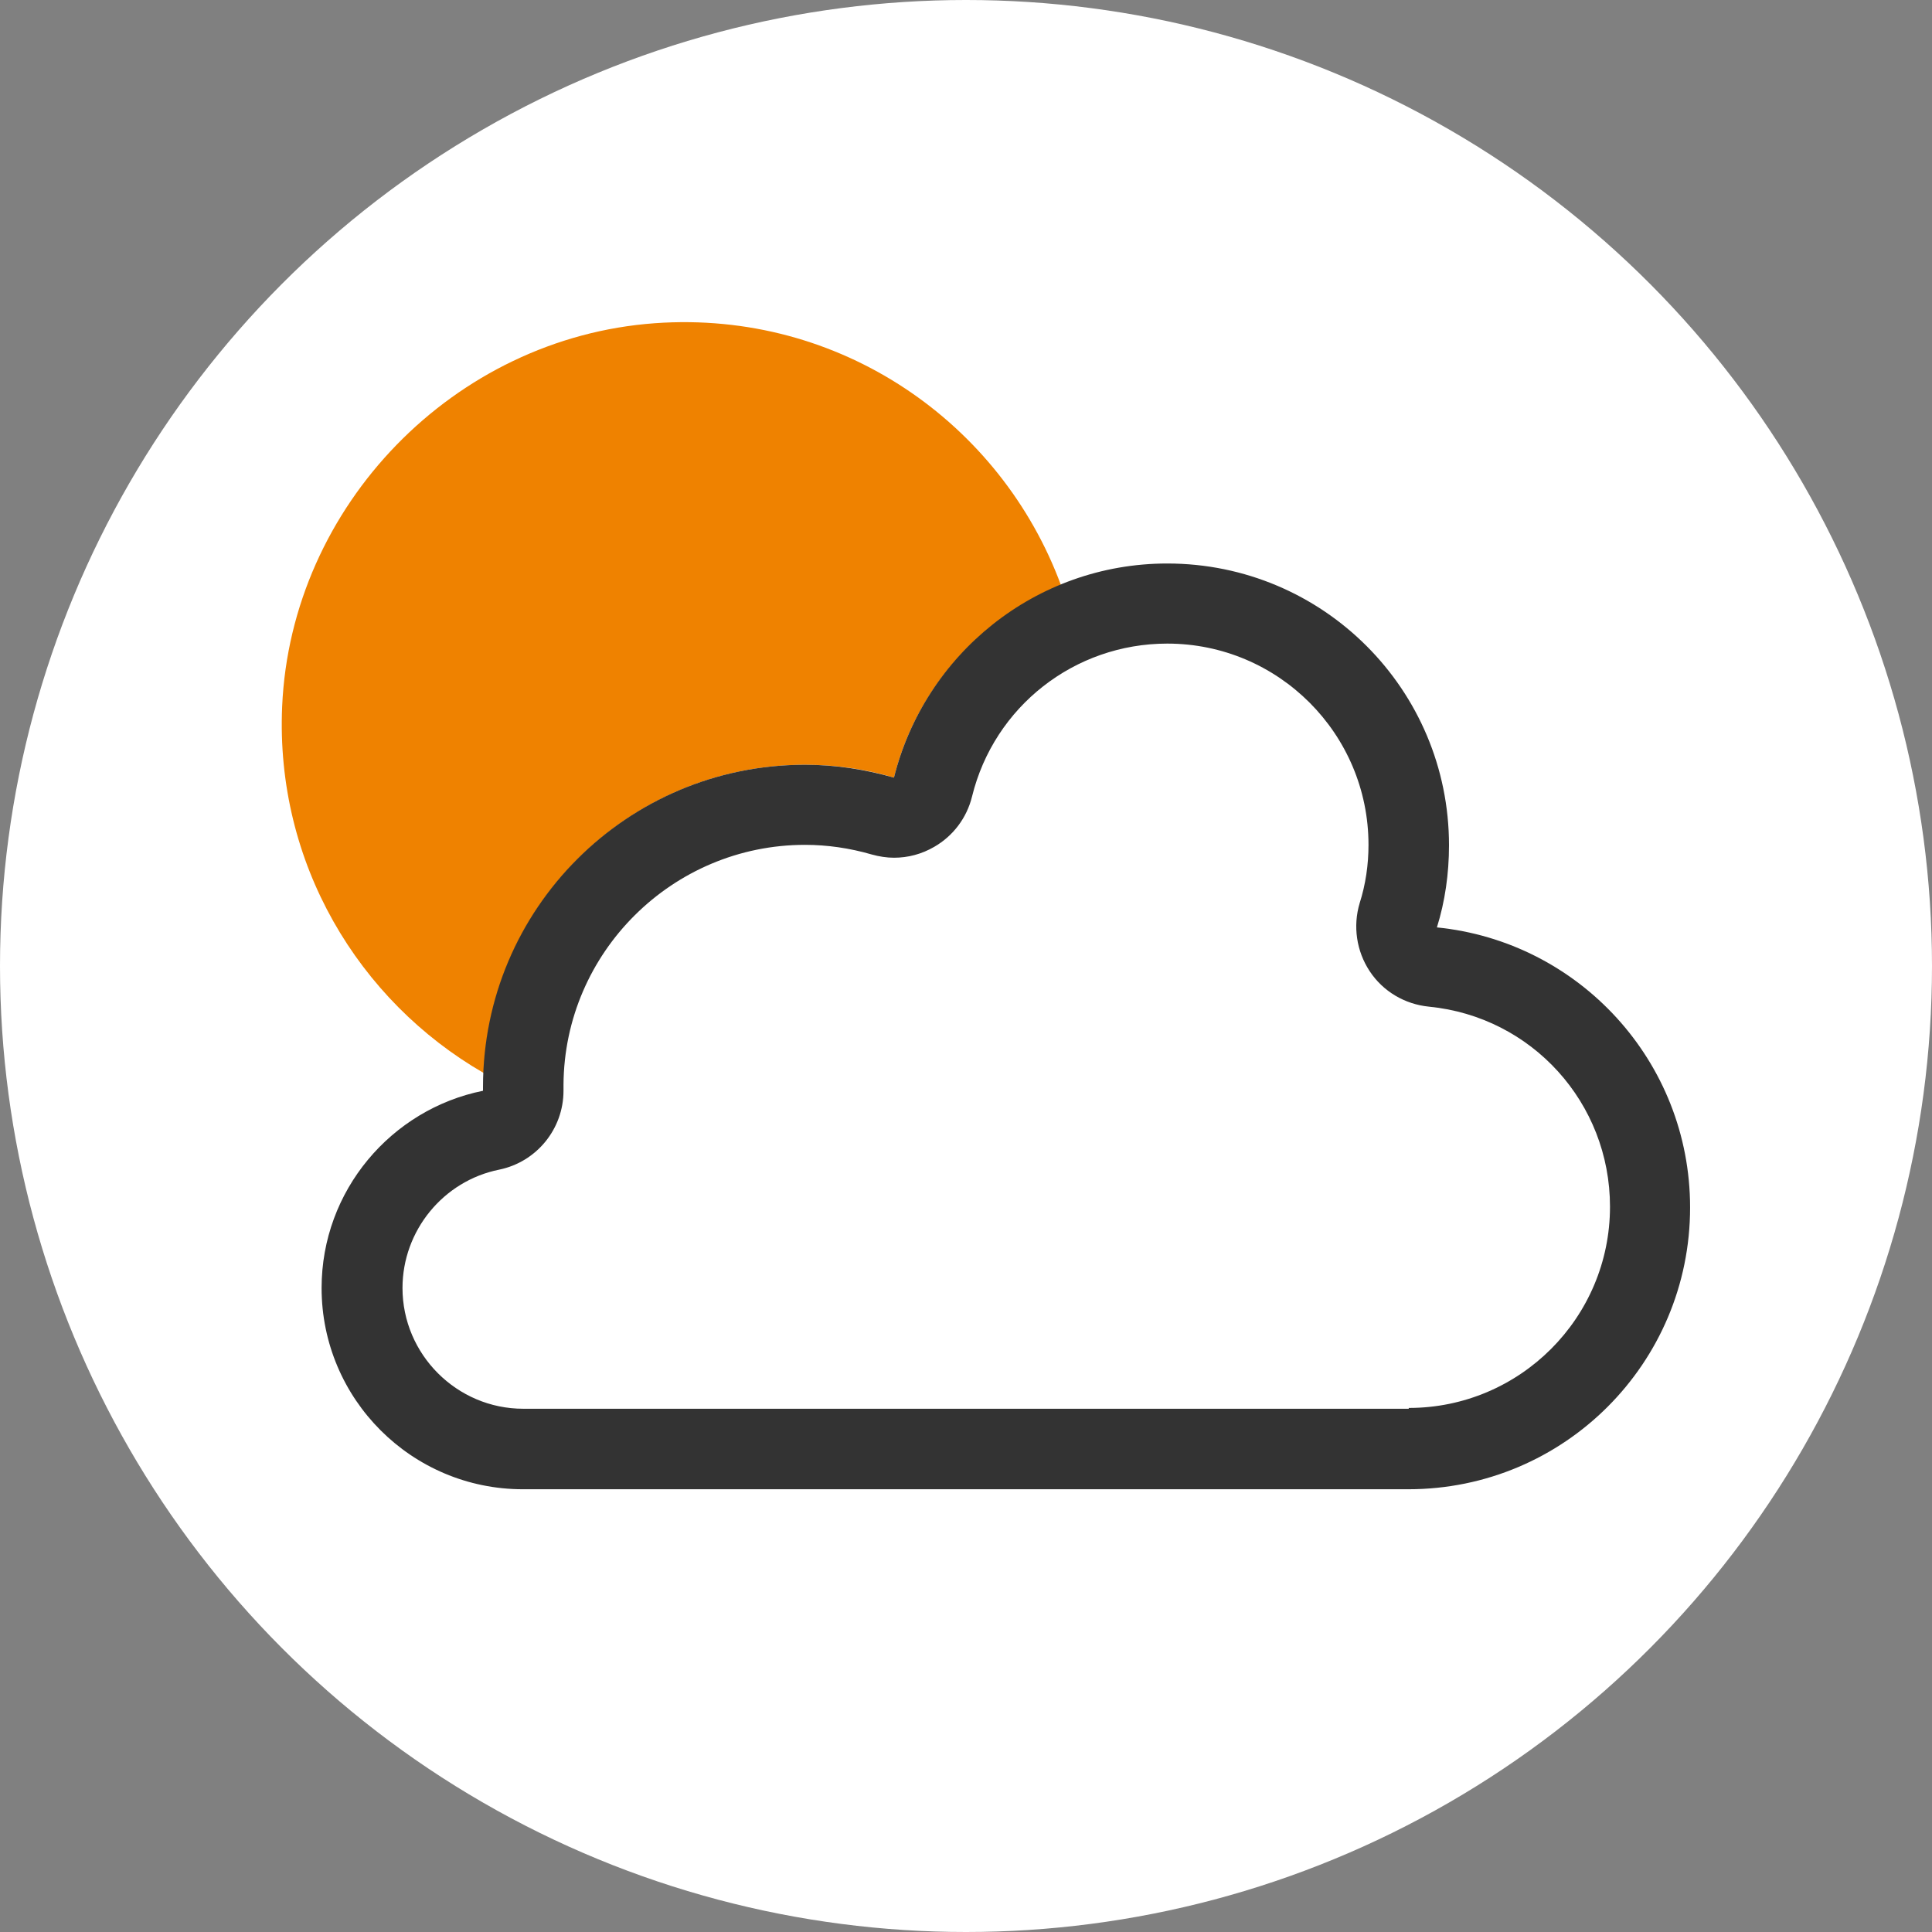 <?xml version="1.0" encoding="UTF-8"?><svg id="b" xmlns="http://www.w3.org/2000/svg" width="48" height="48" viewBox="0 0 48 48"><rect x="0" y="0" width="48" height="48" fill="#808080" stroke="none"/><defs><style>.d{fill:#ef8200;}.e{fill:#fff;}.f{fill:#333;}</style></defs><g id="c"><circle class="e" cx="24" cy="24" r="24"/><path class="d" d="m12.02,26.66c.18-4.26,3.68-7.66,7.98-7.66.77,0,1.51.11,2.21.32.54-2.18,2.11-3.94,4.15-4.78-1.49-4.03-5.48-6.84-10.09-6.51-4.99.36-9.04,4.53-9.26,9.52-.17,3.89,1.89,7.31,5.01,9.11Z"/><path class="f" d="m35.7,23.04c.2-.64.3-1.33.3-2.04,0-3.87-3.13-7-7-7-3.28,0-6.03,2.27-6.79,5.32-.7-.2-1.44-.32-2.21-.32-4.42,0-8,3.58-8,8,0,.03,0,.07,0,.1-2.28.46-4.01,2.48-4.01,4.9,0,2.76,2.24,5,5,5h22c3.87,0,7-3.13,7-7,0-3.63-2.76-6.61-6.3-6.96Zm-.7,11.96H13c-1.65,0-3-1.35-3-3,0-1.42,1.01-2.66,2.4-2.94.93-.19,1.6-1.01,1.6-1.96,0-.03,0-.1,0-.15.02-3.29,2.71-5.96,6-5.96.55,0,1.11.08,1.66.24.18.05.37.08.55.08.35,0,.69-.09,1-.27.47-.27.81-.72.94-1.25.55-2.24,2.55-3.8,4.85-3.8,2.76,0,5,2.24,5,5,0,.49-.07.98-.22,1.45-.17.57-.08,1.19.25,1.69.33.5.87.82,1.47.88,2.56.25,4.5,2.39,4.5,4.97,0,2.76-2.24,5-5,5Z"/></g></svg>